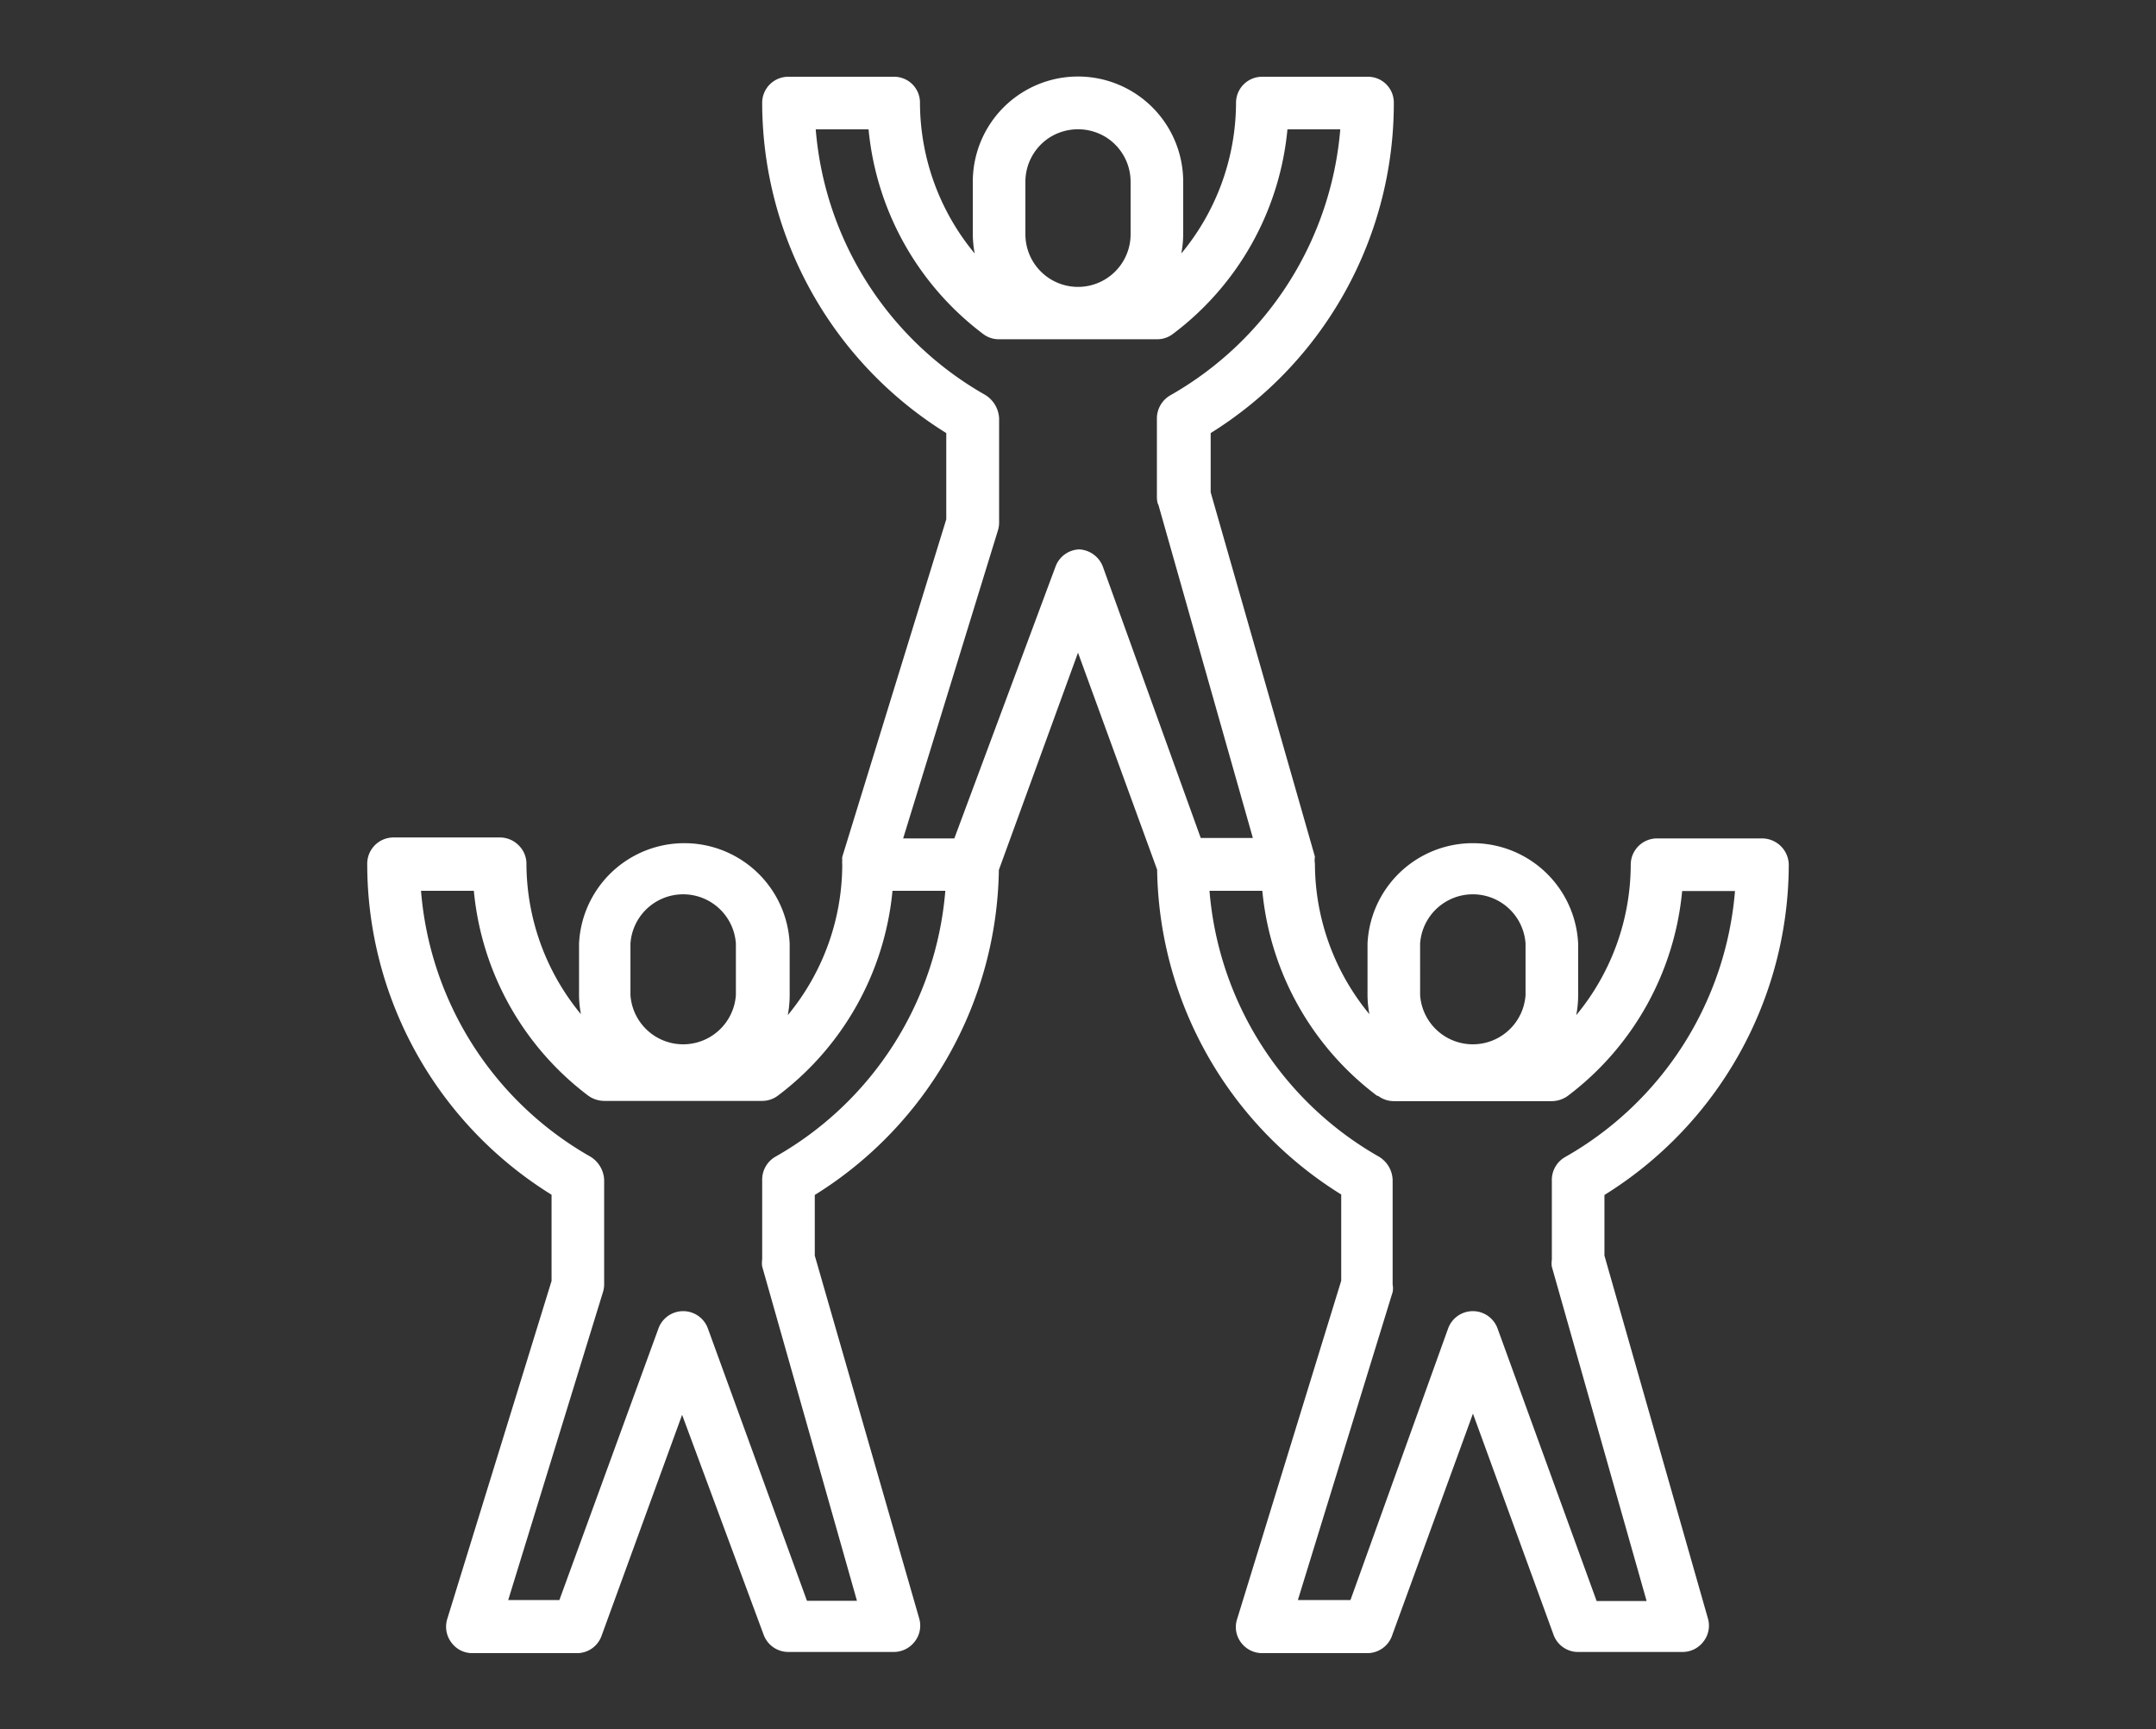 <?xml version="1.0" encoding="UTF-8"?>
<svg xmlns="http://www.w3.org/2000/svg" id="Layer_1" data-name="Layer 1" viewBox="0 0 91 73">
  <rect x="0" y="0" width="91" height="73" fill="#333333" stroke="none"/>
  <defs>
    <style>.cls-1{fill:#fff;}</style>
  </defs>
  <path class="cls-1" d="M58.83,4.35a1.09,1.09,0,0,0-1.11-1.11H53.28a1.1,1.1,0,0,0-1.11,1.11,10,10,0,0,1-2.31,6.35,4.45,4.45,0,0,0,.08-.81V7.67a4.44,4.44,0,0,0-8.88,0V9.89a4.45,4.45,0,0,0,.08.81,10,10,0,0,1-2.31-6.35,1.09,1.09,0,0,0-1.11-1.11H33.28a1.1,1.1,0,0,0-1.11,1.11,16.43,16.43,0,0,0,7.77,13.93v3.64L35.55,36.17a.53.53,0,0,0,0,.13,1.18,1.18,0,0,0,0,.2,10,10,0,0,1-2.3,6.35,4.45,4.45,0,0,0,.08-.81V39.83a4.45,4.45,0,0,0-8.89,0V42a4.45,4.45,0,0,0,.08.81,10,10,0,0,1-2.3-6.35,1.09,1.09,0,0,0-.33-.78,1.11,1.11,0,0,0-.78-.33H16.61A1.11,1.11,0,0,0,15.5,36.5a16.42,16.42,0,0,0,7.78,13.93v3.64l-4.4,14.26a1.11,1.11,0,0,0,.17,1,1.09,1.09,0,0,0,.89.45h4.45a1.1,1.1,0,0,0,1-.73l3.4-9.33L32.23,69a1.11,1.11,0,0,0,1.05.73h4.44a1.11,1.11,0,0,0,.89-.44,1.09,1.09,0,0,0,.18-1L34.39,53V50.44a16.44,16.44,0,0,0,7.77-13.72l3.34-9.17,3.34,9.16h0a16.41,16.41,0,0,0,7.77,13.71v3.64L52.22,68.33a1.08,1.08,0,0,0,.16,1,1.11,1.11,0,0,0,.9.45h4.44A1.11,1.11,0,0,0,58.77,69l3.4-9.33L65.57,69a1.1,1.1,0,0,0,1,.73h4.45a1.1,1.1,0,0,0,.88-.44,1.09,1.09,0,0,0,.18-1L67.72,53V50.44A16.45,16.45,0,0,0,75.5,36.5a1.13,1.13,0,0,0-1.11-1.11H69.94a1.11,1.11,0,0,0-1.11,1.11,10,10,0,0,1-2.3,6.35,4.45,4.45,0,0,0,.08-.81V39.83a4.45,4.45,0,0,0-8.89,0V42a4.45,4.45,0,0,0,.08.81,10,10,0,0,1-2.3-6.35,1,1,0,0,1,0-.3l-4.4-15.38V18.28A16.39,16.39,0,0,0,58.83,4.35ZM43.28,7.67a2.22,2.22,0,0,1,1.11-1.92,2.25,2.25,0,0,1,2.22,0,2.22,2.22,0,0,1,1.11,1.92V9.89a2.22,2.22,0,0,1-4.44,0ZM26.61,39.83a2.23,2.23,0,0,1,4.45,0V42a2.23,2.23,0,0,1-4.45,0Zm6.11,9a1.12,1.12,0,0,0-.55,1v3.33a1,1,0,0,0,0,.3l4,14.11H34.06L29.88,56.08a1.11,1.11,0,0,0-2.09,0L23.61,67.54H21.45l4-13a1.13,1.13,0,0,0,.05-.32V49.8a1.21,1.21,0,0,0-.62-1,14.21,14.21,0,0,1-7.11-11.2H20a12.26,12.26,0,0,0,4.83,8.65,1.17,1.17,0,0,0,.67.22h6.67a1.11,1.11,0,0,0,.66-.22,12.27,12.27,0,0,0,4.84-8.65H39.9a14.23,14.23,0,0,1-7.18,11.23Zm27.22-9a2.23,2.23,0,0,1,4.45,0V42a2.23,2.23,0,0,1-4.45,0Zm-1.77,6.43a1.11,1.11,0,0,0,.66.22H65.5a1.17,1.17,0,0,0,.67-.22A12.26,12.26,0,0,0,71,37.61h2.23a14.24,14.24,0,0,1-7.17,11.23,1.11,1.11,0,0,0-.56,1v3.33a1,1,0,0,0,0,.3l4,14.11H67.39L63.21,56.08a1.11,1.11,0,0,0-2.09,0L57,67.54H54.78l4-13a.86.86,0,0,0,0-.32V49.8a1.19,1.19,0,0,0-.62-1,14.24,14.24,0,0,1-7.11-11.2h2.23a12.27,12.27,0,0,0,4.84,8.65Zm-9.29-25,4,14.11h-2.2L46.55,23.92a1.13,1.13,0,0,0-1-.73,1.11,1.11,0,0,0-1,.73L40.28,35.39H38.12l4-13a1.13,1.13,0,0,0,.05-.32V17.65a1.23,1.23,0,0,0-.62-1A14.21,14.21,0,0,1,34.43,5.46h2.23A12.26,12.26,0,0,0,41.5,14.1a1.08,1.08,0,0,0,.67.22h6.66a1.08,1.08,0,0,0,.67-.22,12.23,12.23,0,0,0,4.84-8.64h2.23a14.27,14.27,0,0,1-7.18,11.23,1.13,1.13,0,0,0-.56,1V21a1,1,0,0,0,.05.3Z"></path>
</svg>
